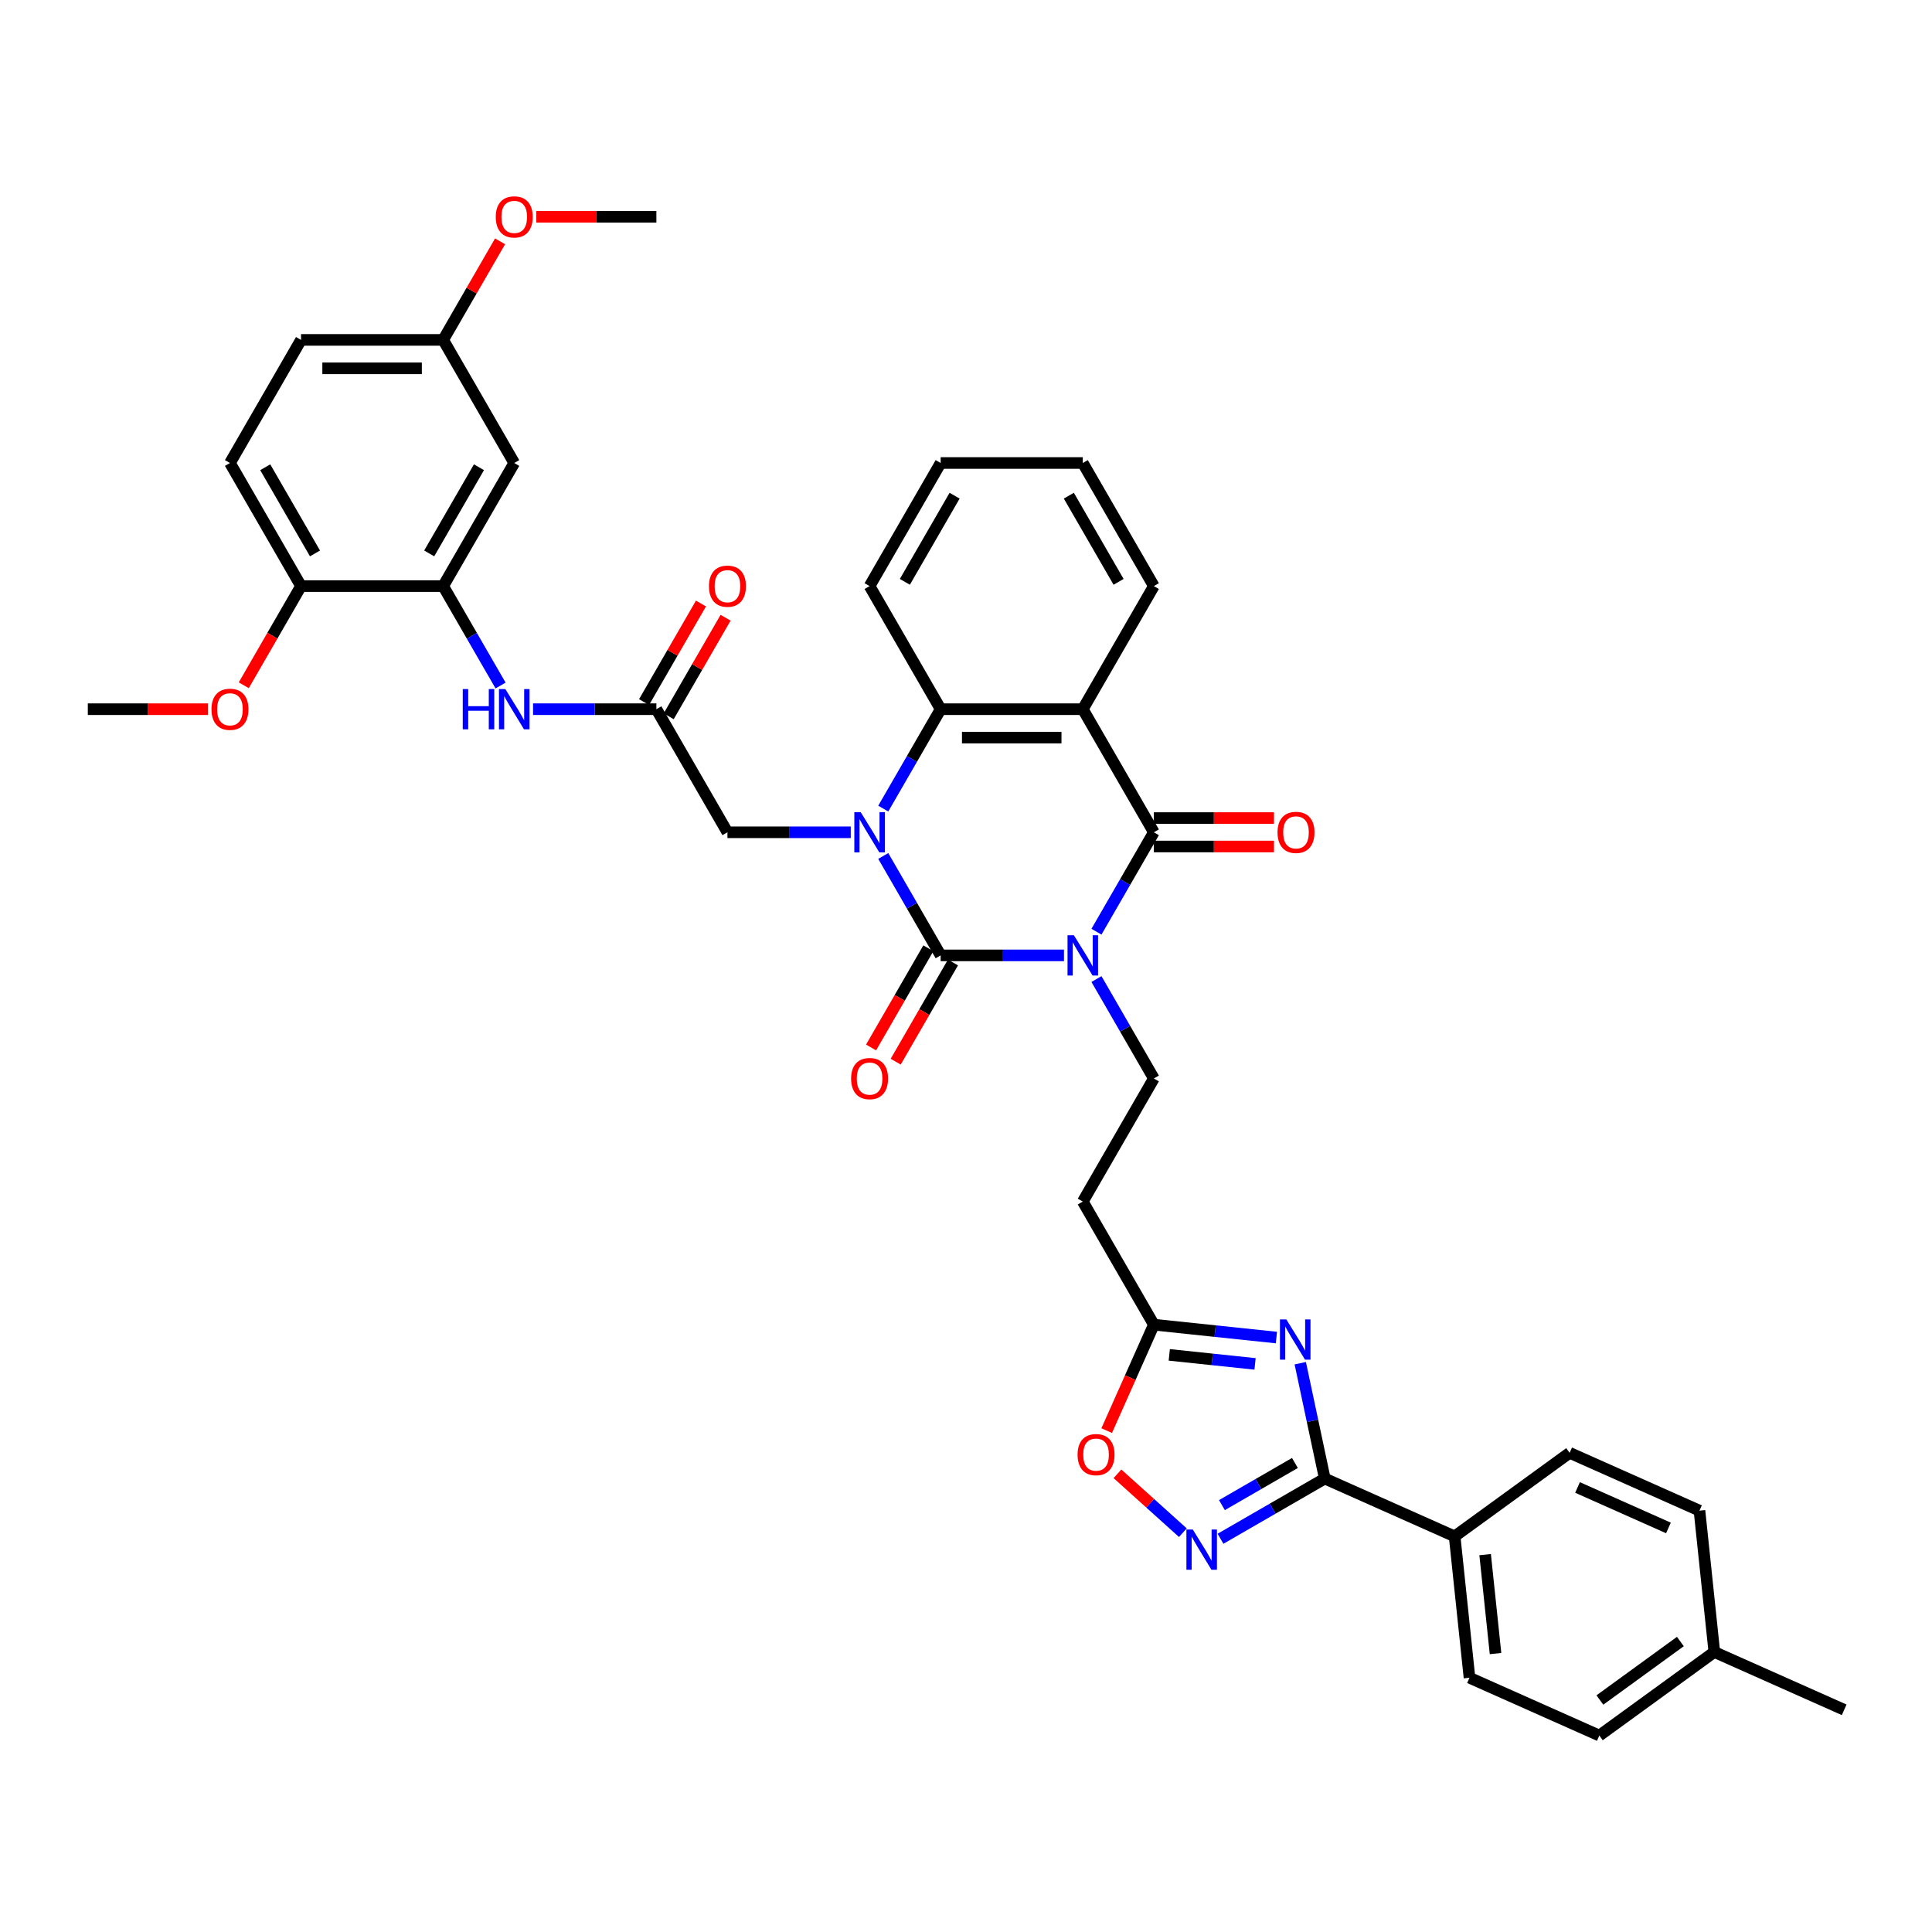 <?xml version='1.0' encoding='iso-8859-1'?>
<svg version='1.1' baseProfile='full'
              xmlns='http://www.w3.org/2000/svg'
                      xmlns:rdkit='http://www.rdkit.org/xml'
                      xmlns:xlink='http://www.w3.org/1999/xlink'
                  xml:space='preserve'
width='1000px' height='1000px' viewBox='0 0 1000 1000'>
<!-- END OF HEADER -->
<rect style='opacity:1.0;fill:#FFFFFF;stroke:none' width='1000' height='1000' x='0' y='0'> </rect>
<path class='bond-0' d='M 550.712,494.504 L 518.797,494.504' style='fill:none;fill-rule:evenodd;stroke:#0000FF;stroke-width:6px;stroke-linecap:butt;stroke-linejoin:miter;stroke-opacity:1' />
<path class='bond-0' d='M 518.797,494.504 L 486.882,494.504' style='fill:none;fill-rule:evenodd;stroke:#000000;stroke-width:6px;stroke-linecap:butt;stroke-linejoin:miter;stroke-opacity:1' />
<path class='bond-2' d='M 567.529,482.247 L 582.384,456.519' style='fill:none;fill-rule:evenodd;stroke:#0000FF;stroke-width:6px;stroke-linecap:butt;stroke-linejoin:miter;stroke-opacity:1' />
<path class='bond-2' d='M 582.384,456.519 L 597.238,430.79' style='fill:none;fill-rule:evenodd;stroke:#000000;stroke-width:6px;stroke-linecap:butt;stroke-linejoin:miter;stroke-opacity:1' />
<path class='bond-9' d='M 567.529,506.761 L 582.384,532.49' style='fill:none;fill-rule:evenodd;stroke:#0000FF;stroke-width:6px;stroke-linecap:butt;stroke-linejoin:miter;stroke-opacity:1' />
<path class='bond-9' d='M 582.384,532.49 L 597.238,558.219' style='fill:none;fill-rule:evenodd;stroke:#000000;stroke-width:6px;stroke-linecap:butt;stroke-linejoin:miter;stroke-opacity:1' />
<path class='bond-1' d='M 486.882,494.504 L 472.027,468.776' style='fill:none;fill-rule:evenodd;stroke:#000000;stroke-width:6px;stroke-linecap:butt;stroke-linejoin:miter;stroke-opacity:1' />
<path class='bond-1' d='M 472.027,468.776 L 457.173,443.047' style='fill:none;fill-rule:evenodd;stroke:#0000FF;stroke-width:6px;stroke-linecap:butt;stroke-linejoin:miter;stroke-opacity:1' />
<path class='bond-16' d='M 480.51,490.826 L 465.69,516.496' style='fill:none;fill-rule:evenodd;stroke:#000000;stroke-width:6px;stroke-linecap:butt;stroke-linejoin:miter;stroke-opacity:1' />
<path class='bond-16' d='M 465.69,516.496 L 450.869,542.166' style='fill:none;fill-rule:evenodd;stroke:#FF0000;stroke-width:6px;stroke-linecap:butt;stroke-linejoin:miter;stroke-opacity:1' />
<path class='bond-16' d='M 493.253,498.183 L 478.433,523.853' style='fill:none;fill-rule:evenodd;stroke:#000000;stroke-width:6px;stroke-linecap:butt;stroke-linejoin:miter;stroke-opacity:1' />
<path class='bond-16' d='M 478.433,523.853 L 463.612,549.523' style='fill:none;fill-rule:evenodd;stroke:#FF0000;stroke-width:6px;stroke-linecap:butt;stroke-linejoin:miter;stroke-opacity:1' />
<path class='bond-13' d='M 440.355,430.79 L 408.44,430.79' style='fill:none;fill-rule:evenodd;stroke:#0000FF;stroke-width:6px;stroke-linecap:butt;stroke-linejoin:miter;stroke-opacity:1' />
<path class='bond-13' d='M 408.44,430.79 L 376.525,430.79' style='fill:none;fill-rule:evenodd;stroke:#000000;stroke-width:6px;stroke-linecap:butt;stroke-linejoin:miter;stroke-opacity:1' />
<path class='bond-39' d='M 457.173,418.533 L 472.027,392.804' style='fill:none;fill-rule:evenodd;stroke:#0000FF;stroke-width:6px;stroke-linecap:butt;stroke-linejoin:miter;stroke-opacity:1' />
<path class='bond-39' d='M 472.027,392.804 L 486.882,367.075' style='fill:none;fill-rule:evenodd;stroke:#000000;stroke-width:6px;stroke-linecap:butt;stroke-linejoin:miter;stroke-opacity:1' />
<path class='bond-3' d='M 597.238,430.79 L 560.453,367.075' style='fill:none;fill-rule:evenodd;stroke:#000000;stroke-width:6px;stroke-linecap:butt;stroke-linejoin:miter;stroke-opacity:1' />
<path class='bond-19' d='M 597.238,438.147 L 628.322,438.147' style='fill:none;fill-rule:evenodd;stroke:#000000;stroke-width:6px;stroke-linecap:butt;stroke-linejoin:miter;stroke-opacity:1' />
<path class='bond-19' d='M 628.322,438.147 L 659.406,438.147' style='fill:none;fill-rule:evenodd;stroke:#FF0000;stroke-width:6px;stroke-linecap:butt;stroke-linejoin:miter;stroke-opacity:1' />
<path class='bond-19' d='M 597.238,423.433 L 628.322,423.433' style='fill:none;fill-rule:evenodd;stroke:#000000;stroke-width:6px;stroke-linecap:butt;stroke-linejoin:miter;stroke-opacity:1' />
<path class='bond-19' d='M 628.322,423.433 L 659.406,423.433' style='fill:none;fill-rule:evenodd;stroke:#FF0000;stroke-width:6px;stroke-linecap:butt;stroke-linejoin:miter;stroke-opacity:1' />
<path class='bond-5' d='M 560.453,367.075 L 486.882,367.075' style='fill:none;fill-rule:evenodd;stroke:#000000;stroke-width:6px;stroke-linecap:butt;stroke-linejoin:miter;stroke-opacity:1' />
<path class='bond-5' d='M 549.417,381.79 L 497.917,381.79' style='fill:none;fill-rule:evenodd;stroke:#000000;stroke-width:6px;stroke-linecap:butt;stroke-linejoin:miter;stroke-opacity:1' />
<path class='bond-26' d='M 560.453,367.075 L 597.238,303.361' style='fill:none;fill-rule:evenodd;stroke:#000000;stroke-width:6px;stroke-linecap:butt;stroke-linejoin:miter;stroke-opacity:1' />
<path class='bond-4' d='M 660.666,692.314 L 628.952,688.981' style='fill:none;fill-rule:evenodd;stroke:#0000FF;stroke-width:6px;stroke-linecap:butt;stroke-linejoin:miter;stroke-opacity:1' />
<path class='bond-4' d='M 628.952,688.981 L 597.238,685.648' style='fill:none;fill-rule:evenodd;stroke:#000000;stroke-width:6px;stroke-linecap:butt;stroke-linejoin:miter;stroke-opacity:1' />
<path class='bond-4' d='M 649.614,705.948 L 627.414,703.615' style='fill:none;fill-rule:evenodd;stroke:#0000FF;stroke-width:6px;stroke-linecap:butt;stroke-linejoin:miter;stroke-opacity:1' />
<path class='bond-4' d='M 627.414,703.615 L 605.215,701.282' style='fill:none;fill-rule:evenodd;stroke:#000000;stroke-width:6px;stroke-linecap:butt;stroke-linejoin:miter;stroke-opacity:1' />
<path class='bond-6' d='M 673.012,705.595 L 679.357,735.448' style='fill:none;fill-rule:evenodd;stroke:#0000FF;stroke-width:6px;stroke-linecap:butt;stroke-linejoin:miter;stroke-opacity:1' />
<path class='bond-6' d='M 679.357,735.448 L 685.703,765.302' style='fill:none;fill-rule:evenodd;stroke:#000000;stroke-width:6px;stroke-linecap:butt;stroke-linejoin:miter;stroke-opacity:1' />
<path class='bond-31' d='M 486.882,367.075 L 450.096,303.361' style='fill:none;fill-rule:evenodd;stroke:#000000;stroke-width:6px;stroke-linecap:butt;stroke-linejoin:miter;stroke-opacity:1' />
<path class='bond-18' d='M 685.703,765.302 L 752.914,795.226' style='fill:none;fill-rule:evenodd;stroke:#000000;stroke-width:6px;stroke-linecap:butt;stroke-linejoin:miter;stroke-opacity:1' />
<path class='bond-40' d='M 685.703,765.302 L 658.716,780.883' style='fill:none;fill-rule:evenodd;stroke:#000000;stroke-width:6px;stroke-linecap:butt;stroke-linejoin:miter;stroke-opacity:1' />
<path class='bond-40' d='M 658.716,780.883 L 631.729,796.463' style='fill:none;fill-rule:evenodd;stroke:#0000FF;stroke-width:6px;stroke-linecap:butt;stroke-linejoin:miter;stroke-opacity:1' />
<path class='bond-40' d='M 670.25,757.233 L 651.359,768.14' style='fill:none;fill-rule:evenodd;stroke:#000000;stroke-width:6px;stroke-linecap:butt;stroke-linejoin:miter;stroke-opacity:1' />
<path class='bond-40' d='M 651.359,768.14 L 632.468,779.046' style='fill:none;fill-rule:evenodd;stroke:#0000FF;stroke-width:6px;stroke-linecap:butt;stroke-linejoin:miter;stroke-opacity:1' />
<path class='bond-7' d='M 612.248,793.317 L 595.319,778.074' style='fill:none;fill-rule:evenodd;stroke:#0000FF;stroke-width:6px;stroke-linecap:butt;stroke-linejoin:miter;stroke-opacity:1' />
<path class='bond-7' d='M 595.319,778.074 L 578.39,762.831' style='fill:none;fill-rule:evenodd;stroke:#FF0000;stroke-width:6px;stroke-linecap:butt;stroke-linejoin:miter;stroke-opacity:1' />
<path class='bond-8' d='M 597.238,685.648 L 560.453,621.933' style='fill:none;fill-rule:evenodd;stroke:#000000;stroke-width:6px;stroke-linecap:butt;stroke-linejoin:miter;stroke-opacity:1' />
<path class='bond-10' d='M 597.238,685.648 L 585.031,713.066' style='fill:none;fill-rule:evenodd;stroke:#000000;stroke-width:6px;stroke-linecap:butt;stroke-linejoin:miter;stroke-opacity:1' />
<path class='bond-10' d='M 585.031,713.066 L 572.824,740.484' style='fill:none;fill-rule:evenodd;stroke:#FF0000;stroke-width:6px;stroke-linecap:butt;stroke-linejoin:miter;stroke-opacity:1' />
<path class='bond-15' d='M 597.238,558.219 L 560.453,621.933' style='fill:none;fill-rule:evenodd;stroke:#000000;stroke-width:6px;stroke-linecap:butt;stroke-linejoin:miter;stroke-opacity:1' />
<path class='bond-11' d='M 229.383,303.361 L 244.237,329.09' style='fill:none;fill-rule:evenodd;stroke:#000000;stroke-width:6px;stroke-linecap:butt;stroke-linejoin:miter;stroke-opacity:1' />
<path class='bond-11' d='M 244.237,329.09 L 259.092,354.818' style='fill:none;fill-rule:evenodd;stroke:#0000FF;stroke-width:6px;stroke-linecap:butt;stroke-linejoin:miter;stroke-opacity:1' />
<path class='bond-17' d='M 229.383,303.361 L 266.168,239.646' style='fill:none;fill-rule:evenodd;stroke:#000000;stroke-width:6px;stroke-linecap:butt;stroke-linejoin:miter;stroke-opacity:1' />
<path class='bond-17' d='M 222.157,286.447 L 247.907,241.846' style='fill:none;fill-rule:evenodd;stroke:#000000;stroke-width:6px;stroke-linecap:butt;stroke-linejoin:miter;stroke-opacity:1' />
<path class='bond-20' d='M 229.383,303.361 L 155.811,303.361' style='fill:none;fill-rule:evenodd;stroke:#000000;stroke-width:6px;stroke-linecap:butt;stroke-linejoin:miter;stroke-opacity:1' />
<path class='bond-12' d='M 339.739,367.075 L 376.525,430.79' style='fill:none;fill-rule:evenodd;stroke:#000000;stroke-width:6px;stroke-linecap:butt;stroke-linejoin:miter;stroke-opacity:1' />
<path class='bond-14' d='M 339.739,367.075 L 307.824,367.075' style='fill:none;fill-rule:evenodd;stroke:#000000;stroke-width:6px;stroke-linecap:butt;stroke-linejoin:miter;stroke-opacity:1' />
<path class='bond-14' d='M 307.824,367.075 L 275.909,367.075' style='fill:none;fill-rule:evenodd;stroke:#0000FF;stroke-width:6px;stroke-linecap:butt;stroke-linejoin:miter;stroke-opacity:1' />
<path class='bond-21' d='M 346.111,370.754 L 360.838,345.246' style='fill:none;fill-rule:evenodd;stroke:#000000;stroke-width:6px;stroke-linecap:butt;stroke-linejoin:miter;stroke-opacity:1' />
<path class='bond-21' d='M 360.838,345.246 L 375.565,319.738' style='fill:none;fill-rule:evenodd;stroke:#FF0000;stroke-width:6px;stroke-linecap:butt;stroke-linejoin:miter;stroke-opacity:1' />
<path class='bond-21' d='M 333.368,363.397 L 348.095,337.889' style='fill:none;fill-rule:evenodd;stroke:#000000;stroke-width:6px;stroke-linecap:butt;stroke-linejoin:miter;stroke-opacity:1' />
<path class='bond-21' d='M 348.095,337.889 L 362.822,312.381' style='fill:none;fill-rule:evenodd;stroke:#FF0000;stroke-width:6px;stroke-linecap:butt;stroke-linejoin:miter;stroke-opacity:1' />
<path class='bond-25' d='M 266.168,239.646 L 229.383,175.932' style='fill:none;fill-rule:evenodd;stroke:#000000;stroke-width:6px;stroke-linecap:butt;stroke-linejoin:miter;stroke-opacity:1' />
<path class='bond-22' d='M 752.914,795.226 L 760.604,868.394' style='fill:none;fill-rule:evenodd;stroke:#000000;stroke-width:6px;stroke-linecap:butt;stroke-linejoin:miter;stroke-opacity:1' />
<path class='bond-22' d='M 768.701,804.663 L 774.084,855.881' style='fill:none;fill-rule:evenodd;stroke:#000000;stroke-width:6px;stroke-linecap:butt;stroke-linejoin:miter;stroke-opacity:1' />
<path class='bond-23' d='M 752.914,795.226 L 812.434,751.982' style='fill:none;fill-rule:evenodd;stroke:#000000;stroke-width:6px;stroke-linecap:butt;stroke-linejoin:miter;stroke-opacity:1' />
<path class='bond-24' d='M 155.811,303.361 L 119.026,239.646' style='fill:none;fill-rule:evenodd;stroke:#000000;stroke-width:6px;stroke-linecap:butt;stroke-linejoin:miter;stroke-opacity:1' />
<path class='bond-24' d='M 163.036,286.447 L 137.286,241.846' style='fill:none;fill-rule:evenodd;stroke:#000000;stroke-width:6px;stroke-linecap:butt;stroke-linejoin:miter;stroke-opacity:1' />
<path class='bond-32' d='M 155.811,303.361 L 140.991,329.031' style='fill:none;fill-rule:evenodd;stroke:#000000;stroke-width:6px;stroke-linecap:butt;stroke-linejoin:miter;stroke-opacity:1' />
<path class='bond-32' d='M 140.991,329.031 L 126.17,354.701' style='fill:none;fill-rule:evenodd;stroke:#FF0000;stroke-width:6px;stroke-linecap:butt;stroke-linejoin:miter;stroke-opacity:1' />
<path class='bond-29' d='M 760.604,868.394 L 827.814,898.318' style='fill:none;fill-rule:evenodd;stroke:#000000;stroke-width:6px;stroke-linecap:butt;stroke-linejoin:miter;stroke-opacity:1' />
<path class='bond-28' d='M 812.434,751.982 L 879.645,781.906' style='fill:none;fill-rule:evenodd;stroke:#000000;stroke-width:6px;stroke-linecap:butt;stroke-linejoin:miter;stroke-opacity:1' />
<path class='bond-28' d='M 816.531,769.913 L 863.578,790.859' style='fill:none;fill-rule:evenodd;stroke:#000000;stroke-width:6px;stroke-linecap:butt;stroke-linejoin:miter;stroke-opacity:1' />
<path class='bond-27' d='M 119.026,239.646 L 155.811,175.932' style='fill:none;fill-rule:evenodd;stroke:#000000;stroke-width:6px;stroke-linecap:butt;stroke-linejoin:miter;stroke-opacity:1' />
<path class='bond-33' d='M 229.383,175.932 L 244.11,150.424' style='fill:none;fill-rule:evenodd;stroke:#000000;stroke-width:6px;stroke-linecap:butt;stroke-linejoin:miter;stroke-opacity:1' />
<path class='bond-33' d='M 244.11,150.424 L 258.837,124.916' style='fill:none;fill-rule:evenodd;stroke:#FF0000;stroke-width:6px;stroke-linecap:butt;stroke-linejoin:miter;stroke-opacity:1' />
<path class='bond-43' d='M 229.383,175.932 L 155.811,175.932' style='fill:none;fill-rule:evenodd;stroke:#000000;stroke-width:6px;stroke-linecap:butt;stroke-linejoin:miter;stroke-opacity:1' />
<path class='bond-43' d='M 218.347,190.646 L 166.847,190.646' style='fill:none;fill-rule:evenodd;stroke:#000000;stroke-width:6px;stroke-linecap:butt;stroke-linejoin:miter;stroke-opacity:1' />
<path class='bond-37' d='M 597.238,303.361 L 560.453,239.646' style='fill:none;fill-rule:evenodd;stroke:#000000;stroke-width:6px;stroke-linecap:butt;stroke-linejoin:miter;stroke-opacity:1' />
<path class='bond-37' d='M 578.978,301.161 L 553.228,256.561' style='fill:none;fill-rule:evenodd;stroke:#000000;stroke-width:6px;stroke-linecap:butt;stroke-linejoin:miter;stroke-opacity:1' />
<path class='bond-30' d='M 879.645,781.906 L 887.335,855.074' style='fill:none;fill-rule:evenodd;stroke:#000000;stroke-width:6px;stroke-linecap:butt;stroke-linejoin:miter;stroke-opacity:1' />
<path class='bond-42' d='M 827.814,898.318 L 887.335,855.074' style='fill:none;fill-rule:evenodd;stroke:#000000;stroke-width:6px;stroke-linecap:butt;stroke-linejoin:miter;stroke-opacity:1' />
<path class='bond-42' d='M 828.094,879.927 L 869.758,849.657' style='fill:none;fill-rule:evenodd;stroke:#000000;stroke-width:6px;stroke-linecap:butt;stroke-linejoin:miter;stroke-opacity:1' />
<path class='bond-34' d='M 887.335,855.074 L 954.545,884.998' style='fill:none;fill-rule:evenodd;stroke:#000000;stroke-width:6px;stroke-linecap:butt;stroke-linejoin:miter;stroke-opacity:1' />
<path class='bond-41' d='M 450.096,303.361 L 486.882,239.646' style='fill:none;fill-rule:evenodd;stroke:#000000;stroke-width:6px;stroke-linecap:butt;stroke-linejoin:miter;stroke-opacity:1' />
<path class='bond-41' d='M 468.357,301.161 L 494.107,256.561' style='fill:none;fill-rule:evenodd;stroke:#000000;stroke-width:6px;stroke-linecap:butt;stroke-linejoin:miter;stroke-opacity:1' />
<path class='bond-35' d='M 107.622,367.075 L 76.538,367.075' style='fill:none;fill-rule:evenodd;stroke:#FF0000;stroke-width:6px;stroke-linecap:butt;stroke-linejoin:miter;stroke-opacity:1' />
<path class='bond-35' d='M 76.538,367.075 L 45.455,367.075' style='fill:none;fill-rule:evenodd;stroke:#000000;stroke-width:6px;stroke-linecap:butt;stroke-linejoin:miter;stroke-opacity:1' />
<path class='bond-36' d='M 277.572,112.217 L 308.655,112.217' style='fill:none;fill-rule:evenodd;stroke:#FF0000;stroke-width:6px;stroke-linecap:butt;stroke-linejoin:miter;stroke-opacity:1' />
<path class='bond-36' d='M 308.655,112.217 L 339.739,112.217' style='fill:none;fill-rule:evenodd;stroke:#000000;stroke-width:6px;stroke-linecap:butt;stroke-linejoin:miter;stroke-opacity:1' />
<path class='bond-38' d='M 560.453,239.646 L 486.882,239.646' style='fill:none;fill-rule:evenodd;stroke:#000000;stroke-width:6px;stroke-linecap:butt;stroke-linejoin:miter;stroke-opacity:1' />
<path  class='atom-0' d='M 555.847 484.087
L 562.675 495.122
Q 563.352 496.211, 564.44 498.183
Q 565.529 500.155, 565.588 500.272
L 565.588 484.087
L 568.354 484.087
L 568.354 504.922
L 565.5 504.922
L 558.172 492.856
Q 557.319 491.444, 556.406 489.825
Q 555.524 488.207, 555.259 487.706
L 555.259 504.922
L 552.551 504.922
L 552.551 484.087
L 555.847 484.087
' fill='#0000FF'/>
<path  class='atom-2' d='M 445.491 420.372
L 452.318 431.408
Q 452.995 432.497, 454.084 434.468
Q 455.173 436.44, 455.231 436.558
L 455.231 420.372
L 457.998 420.372
L 457.998 441.208
L 455.143 441.208
L 447.815 429.142
Q 446.962 427.729, 446.05 426.111
Q 445.167 424.492, 444.902 423.992
L 444.902 441.208
L 442.195 441.208
L 442.195 420.372
L 445.491 420.372
' fill='#0000FF'/>
<path  class='atom-5' d='M 665.801 682.921
L 672.628 693.956
Q 673.305 695.045, 674.394 697.017
Q 675.483 698.989, 675.542 699.106
L 675.542 682.921
L 678.308 682.921
L 678.308 703.756
L 675.454 703.756
L 668.126 691.69
Q 667.273 690.278, 666.36 688.659
Q 665.477 687.041, 665.213 686.54
L 665.213 703.756
L 662.505 703.756
L 662.505 682.921
L 665.801 682.921
' fill='#0000FF'/>
<path  class='atom-8' d='M 617.383 791.67
L 624.21 802.705
Q 624.887 803.794, 625.976 805.766
Q 627.065 807.738, 627.124 807.855
L 627.124 791.67
L 629.89 791.67
L 629.89 812.505
L 627.035 812.505
L 619.708 800.439
Q 618.854 799.027, 617.942 797.408
Q 617.059 795.79, 616.794 795.289
L 616.794 812.505
L 614.087 812.505
L 614.087 791.67
L 617.383 791.67
' fill='#0000FF'/>
<path  class='atom-11' d='M 557.75 752.917
Q 557.75 747.915, 560.222 745.119
Q 562.694 742.323, 567.314 742.323
Q 571.935 742.323, 574.407 745.119
Q 576.879 747.915, 576.879 752.917
Q 576.879 757.979, 574.377 760.863
Q 571.876 763.718, 567.314 763.718
Q 562.724 763.718, 560.222 760.863
Q 557.75 758.009, 557.75 752.917
M 567.314 761.363
Q 570.493 761.363, 572.2 759.245
Q 573.936 757.096, 573.936 752.917
Q 573.936 748.827, 572.2 746.767
Q 570.493 744.677, 567.314 744.677
Q 564.136 744.677, 562.4 746.737
Q 560.693 748.797, 560.693 752.917
Q 560.693 757.126, 562.4 759.245
Q 564.136 761.363, 567.314 761.363
' fill='#FF0000'/>
<path  class='atom-15' d='M 239.521 356.658
L 242.346 356.658
L 242.346 365.516
L 252.999 365.516
L 252.999 356.658
L 255.824 356.658
L 255.824 377.493
L 252.999 377.493
L 252.999 367.87
L 242.346 367.87
L 242.346 377.493
L 239.521 377.493
L 239.521 356.658
' fill='#0000FF'/>
<path  class='atom-15' d='M 261.563 356.658
L 268.39 367.693
Q 269.067 368.782, 270.156 370.754
Q 271.245 372.726, 271.303 372.843
L 271.303 356.658
L 274.07 356.658
L 274.07 377.493
L 271.215 377.493
L 263.887 365.427
Q 263.034 364.015, 262.122 362.396
Q 261.239 360.778, 260.974 360.277
L 260.974 377.493
L 258.267 377.493
L 258.267 356.658
L 261.563 356.658
' fill='#0000FF'/>
<path  class='atom-17' d='M 440.532 558.278
Q 440.532 553.275, 443.004 550.479
Q 445.476 547.684, 450.096 547.684
Q 454.716 547.684, 457.188 550.479
Q 459.66 553.275, 459.66 558.278
Q 459.66 563.339, 457.159 566.223
Q 454.658 569.078, 450.096 569.078
Q 445.505 569.078, 443.004 566.223
Q 440.532 563.369, 440.532 558.278
M 450.096 566.724
Q 453.274 566.724, 454.981 564.605
Q 456.718 562.457, 456.718 558.278
Q 456.718 554.187, 454.981 552.127
Q 453.274 550.038, 450.096 550.038
Q 446.918 550.038, 445.182 552.098
Q 443.475 554.158, 443.475 558.278
Q 443.475 562.486, 445.182 564.605
Q 446.918 566.724, 450.096 566.724
' fill='#FF0000'/>
<path  class='atom-20' d='M 661.245 430.849
Q 661.245 425.846, 663.717 423.05
Q 666.189 420.255, 670.81 420.255
Q 675.43 420.255, 677.902 423.05
Q 680.374 425.846, 680.374 430.849
Q 680.374 435.91, 677.873 438.794
Q 675.371 441.649, 670.81 441.649
Q 666.219 441.649, 663.717 438.794
Q 661.245 435.94, 661.245 430.849
M 670.81 439.295
Q 673.988 439.295, 675.695 437.176
Q 677.431 435.028, 677.431 430.849
Q 677.431 426.758, 675.695 424.698
Q 673.988 422.609, 670.81 422.609
Q 667.631 422.609, 665.895 424.669
Q 664.188 426.729, 664.188 430.849
Q 664.188 435.057, 665.895 437.176
Q 667.631 439.295, 670.81 439.295
' fill='#FF0000'/>
<path  class='atom-22' d='M 366.961 303.42
Q 366.961 298.417, 369.433 295.621
Q 371.905 292.825, 376.525 292.825
Q 381.145 292.825, 383.617 295.621
Q 386.089 298.417, 386.089 303.42
Q 386.089 308.481, 383.588 311.365
Q 381.086 314.22, 376.525 314.22
Q 371.934 314.22, 369.433 311.365
Q 366.961 308.511, 366.961 303.42
M 376.525 311.866
Q 379.703 311.866, 381.41 309.747
Q 383.146 307.599, 383.146 303.42
Q 383.146 299.329, 381.41 297.269
Q 379.703 295.18, 376.525 295.18
Q 373.347 295.18, 371.61 297.24
Q 369.903 299.3, 369.903 303.42
Q 369.903 307.628, 371.61 309.747
Q 373.347 311.866, 376.525 311.866
' fill='#FF0000'/>
<path  class='atom-33' d='M 109.461 367.134
Q 109.461 362.131, 111.933 359.336
Q 114.405 356.54, 119.026 356.54
Q 123.646 356.54, 126.118 359.336
Q 128.59 362.131, 128.59 367.134
Q 128.59 372.196, 126.089 375.08
Q 123.587 377.934, 119.026 377.934
Q 114.435 377.934, 111.933 375.08
Q 109.461 372.225, 109.461 367.134
M 119.026 375.58
Q 122.204 375.58, 123.911 373.461
Q 125.647 371.313, 125.647 367.134
Q 125.647 363.044, 123.911 360.984
Q 122.204 358.894, 119.026 358.894
Q 115.847 358.894, 114.111 360.954
Q 112.404 363.014, 112.404 367.134
Q 112.404 371.343, 114.111 373.461
Q 115.847 375.58, 119.026 375.58
' fill='#FF0000'/>
<path  class='atom-34' d='M 256.604 112.276
Q 256.604 107.273, 259.076 104.478
Q 261.548 101.682, 266.168 101.682
Q 270.788 101.682, 273.26 104.478
Q 275.732 107.273, 275.732 112.276
Q 275.732 117.338, 273.231 120.222
Q 270.73 123.076, 266.168 123.076
Q 261.577 123.076, 259.076 120.222
Q 256.604 117.367, 256.604 112.276
M 266.168 120.722
Q 269.346 120.722, 271.053 118.603
Q 272.79 116.455, 272.79 112.276
Q 272.79 108.186, 271.053 106.126
Q 269.346 104.036, 266.168 104.036
Q 262.99 104.036, 261.254 106.096
Q 259.547 108.156, 259.547 112.276
Q 259.547 116.484, 261.254 118.603
Q 262.99 120.722, 266.168 120.722
' fill='#FF0000'/>
</svg>
